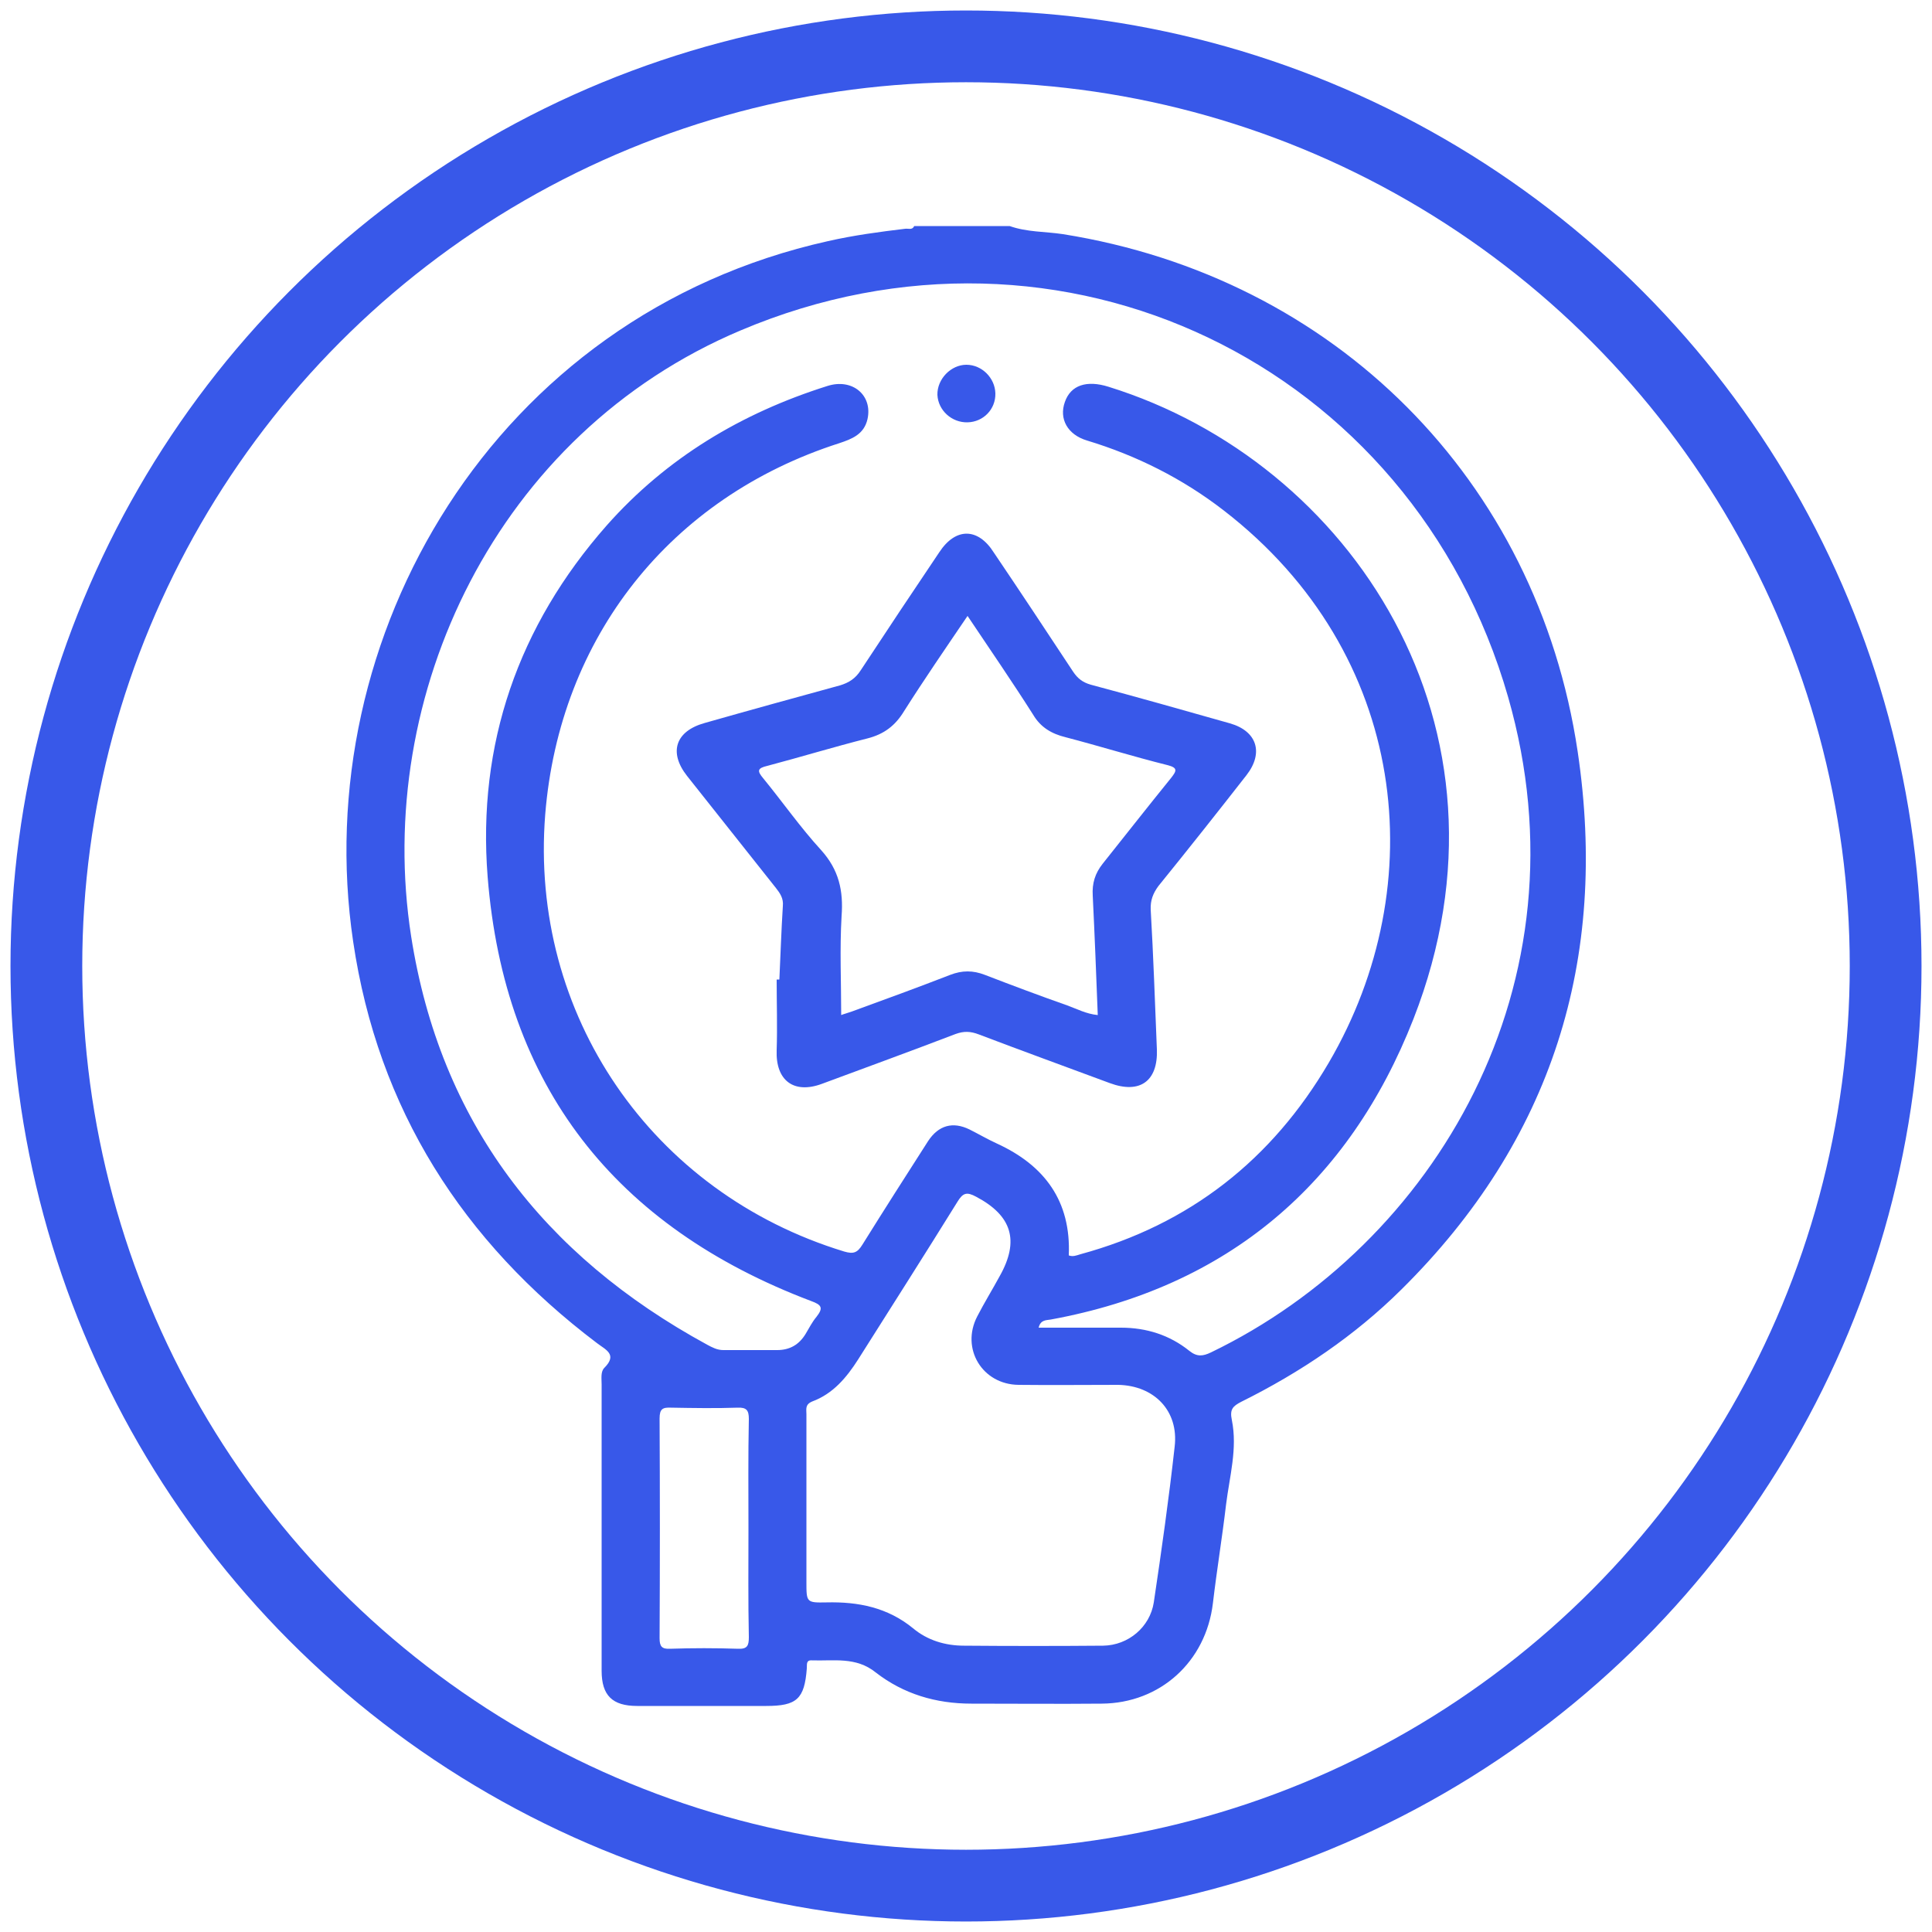 <svg xmlns="http://www.w3.org/2000/svg" xmlns:xlink="http://www.w3.org/1999/xlink" id="Capa_1" x="0px" y="0px" viewBox="0 0 500 500" style="enable-background:new 0 0 500 500;" xml:space="preserve"><style type="text/css">	.st0{fill:none;stroke:#3858E9;stroke-width:18.571;stroke-miterlimit:10;}	.st1{fill:#3858E9;}</style><circle class="st0" cx="250" cy="250" r="238"></circle><g>	<path class="st1" d="M234.3,59.2c-6.7,0.8-13.4,1.7-20,3.2C127.7,81.7,79.7,165,91.4,243.7c6.4,43.3,28.3,77.6,63.1,103.9  c2.2,1.7,5.4,2.9,1.9,6.4c-1,1-0.7,2.8-0.7,4.3c0,24.7,0,49.4,0,74.1c0,6.4,2.8,9.1,9.2,9.1c11.1,0,22.2,0,33.4,0  c7.9,0,9.9-1.8,10.5-9.7c0.1-0.9-0.3-2.2,1.3-2.1c5.6,0.2,11.4-1,16.5,3.1c7.2,5.6,15.6,8.1,24.8,8.1c11.2,0,22.5,0.1,33.7,0  c15.2-0.1,27-10.9,28.8-26c1-8.5,2.4-17,3.4-25.5c0.9-7.3,3-14.5,1.5-21.9c-0.6-2.8,0.3-3.6,2.4-4.7c15.3-7.6,29.4-17.1,41.5-29.1  c39-38.6,53.6-85.4,45.6-139.2c-10.5-70.4-62.9-122.7-133.2-133.9c-4.6-0.7-9.3-0.5-13.8-2.1c-8.2,0-16.5,0-24.7,0  C236.1,59.6,235.1,59.1,234.3,59.2z M193.7,395.6c0,9.4-0.1,18.7,0.1,28.1c0,2.2-0.4,3.1-2.8,3c-5.9-0.2-11.7-0.2-17.6,0  c-2.1,0.1-2.7-0.6-2.7-2.7c0.1-19,0.1-37.9,0-56.9c0-2.5,0.8-2.9,3-2.8c5.7,0.1,11.5,0.2,17.2,0c2.3-0.1,2.9,0.7,2.9,2.9  C193.6,376.7,193.7,386.1,193.7,395.6z M304,374.4c-1.5,13.5-3.4,26.9-5.4,40.3c-1,6.4-6.6,11.1-13.1,11.2c-12,0.1-24,0.1-36,0  c-4.9,0-9.5-1.4-13.2-4.5c-6.6-5.4-14.2-6.9-22.4-6.7c-5.2,0.1-5.2,0-5.2-5.3c0-6.9,0-13.7,0-20.6c0-7.6,0-15.2,0-22.8  c0-1.3-0.4-2.5,1.5-3.3c5.4-2,8.9-6.2,11.9-10.9c8.6-13.6,17.2-27.1,25.7-40.8c1.4-2.3,2.4-2.6,4.8-1.3c9.3,4.9,11.3,11.4,6.1,20.6  c-1.9,3.5-4,6.9-5.8,10.4c-4.3,8.3,1.3,17.6,10.7,17.7c8.6,0.1,17.2,0,25.8,0C298.7,358.6,305.1,365.1,304,374.4z M390.3,180.4  c21.3,74.3-19.1,141.7-76.9,169.6c-2.1,1-3.6,1.2-5.6-0.4c-5.1-4.1-11.1-6-17.7-6c-7,0-14,0-21.3,0c0.5-2.1,2-1.9,3.1-2.1  c45.9-8.4,77.2-35.2,93.9-77.8c29.6-75.7-16.4-144.2-78.9-163.6c-5.7-1.8-9.8-0.4-11.3,3.9c-1.6,4.4,0.7,8.5,5.7,10  c12.9,3.9,24.8,9.9,35.4,18.1c47.9,37,54.1,96.9,27.2,142.9c-14.7,25.1-36,41.9-64.3,49.6c-1,0.3-1.9,0.7-3,0.3  c0.6-14-6.2-23.3-18.7-29c-2.4-1.1-4.6-2.4-7-3.6c-4.3-2.1-8-1.1-10.7,3c-5.7,8.9-11.4,17.8-17,26.8c-1.3,2.1-2.3,2.5-4.7,1.8  c-49.9-15.2-81.5-61.4-77.4-113.1c3.7-45.9,32.4-82.1,76.1-96.1c3.3-1.1,6.4-2.3,7.3-6.2c1.4-6.2-3.9-10.7-10.4-8.6  c-22.2,7-41.6,18.6-57.1,36.1c-22.9,26-33.5,56.6-30.8,90.9c4.3,54.2,33,90.6,83.7,109.8c2.8,1,3.2,1.8,1.4,4.1  c-1.1,1.3-1.9,2.9-2.8,4.4c-1.7,2.8-4.1,4.2-7.4,4.2c-4.6,0-9.2,0-13.9,0c-1.6,0-2.9-0.7-4.2-1.4c-42.4-23.1-69.1-57.7-76.6-105.7  c-9.7-62.3,22-130.1,85.3-156.8C274.6,50.4,365.5,94.1,390.3,180.4z"></path>	<path class="st1" d="M243.1,142.9c-6.8,10.1-13.6,20.3-20.3,30.5c-1.4,2.2-3.1,3.3-5.5,4c-11.7,3.2-23.3,6.4-34.9,9.7  c-7.6,2.1-9.4,7.6-4.6,13.7c7.7,9.7,15.3,19.3,23,29c1.1,1.4,2,2.7,1.8,4.7c-0.4,6.3-0.6,12.7-0.9,19c-0.2,0-0.5,0-0.7,0  c0,6.1,0.2,12.2,0,18.3c-0.3,7.8,4.4,11.4,11.7,8.7c11.6-4.3,23.1-8.5,34.6-12.9c2.2-0.8,3.9-0.7,6,0.1  c11.3,4.3,22.6,8.4,33.9,12.6c7.8,2.9,12.5-0.5,12.2-8.7c-0.5-12.1-0.9-24.2-1.6-36.2c-0.1-2.4,0.6-4.2,2-6.1  c7.7-9.5,15.3-19.1,22.8-28.7c4.5-5.8,2.7-11.4-4.3-13.4c-12-3.4-24-6.8-36-10c-2.1-0.6-3.4-1.6-4.6-3.4  c-6.8-10.3-13.6-20.6-20.5-30.8C253.1,136.5,247.3,136.5,243.1,142.9z M275.8,190.8c8.8,2.3,17.5,5,26.3,7.2c2.8,0.7,2.4,1.5,1,3.3  c-6,7.4-11.8,14.8-17.7,22.2c-2,2.5-2.8,5.1-2.6,8.3c0.5,10.2,0.9,20.4,1.3,30.9c-3-0.3-5.4-1.6-7.9-2.5  c-7.1-2.5-14.3-5.2-21.3-7.9c-3.1-1.2-5.9-1.2-9,0c-8.5,3.3-17,6.4-25.5,9.5c-1.1,0.4-2.3,0.7-2.7,0.9c0-8.5-0.4-17.1,0.1-25.6  c0.5-6.6-0.7-12-5.3-17.1c-5.4-5.9-10-12.5-15-18.6c-1.6-1.9-1.5-2.6,1.1-3.2c8.7-2.3,17.2-4.9,25.9-7.1c4.3-1.1,7.2-3.3,9.5-7.1  c5.2-8.2,10.7-16.2,16.4-24.6c5.9,8.8,11.6,17.1,17,25.6C269.3,188.2,272.1,189.9,275.8,190.8z"></path>	<path class="st1" d="M250.4,109.3c4.1-0.1,7.3-3.4,7.2-7.5c-0.1-4-3.5-7.4-7.5-7.4s-7.6,3.7-7.5,7.8  C242.8,106.2,246.3,109.4,250.4,109.3z"></path></g></svg>